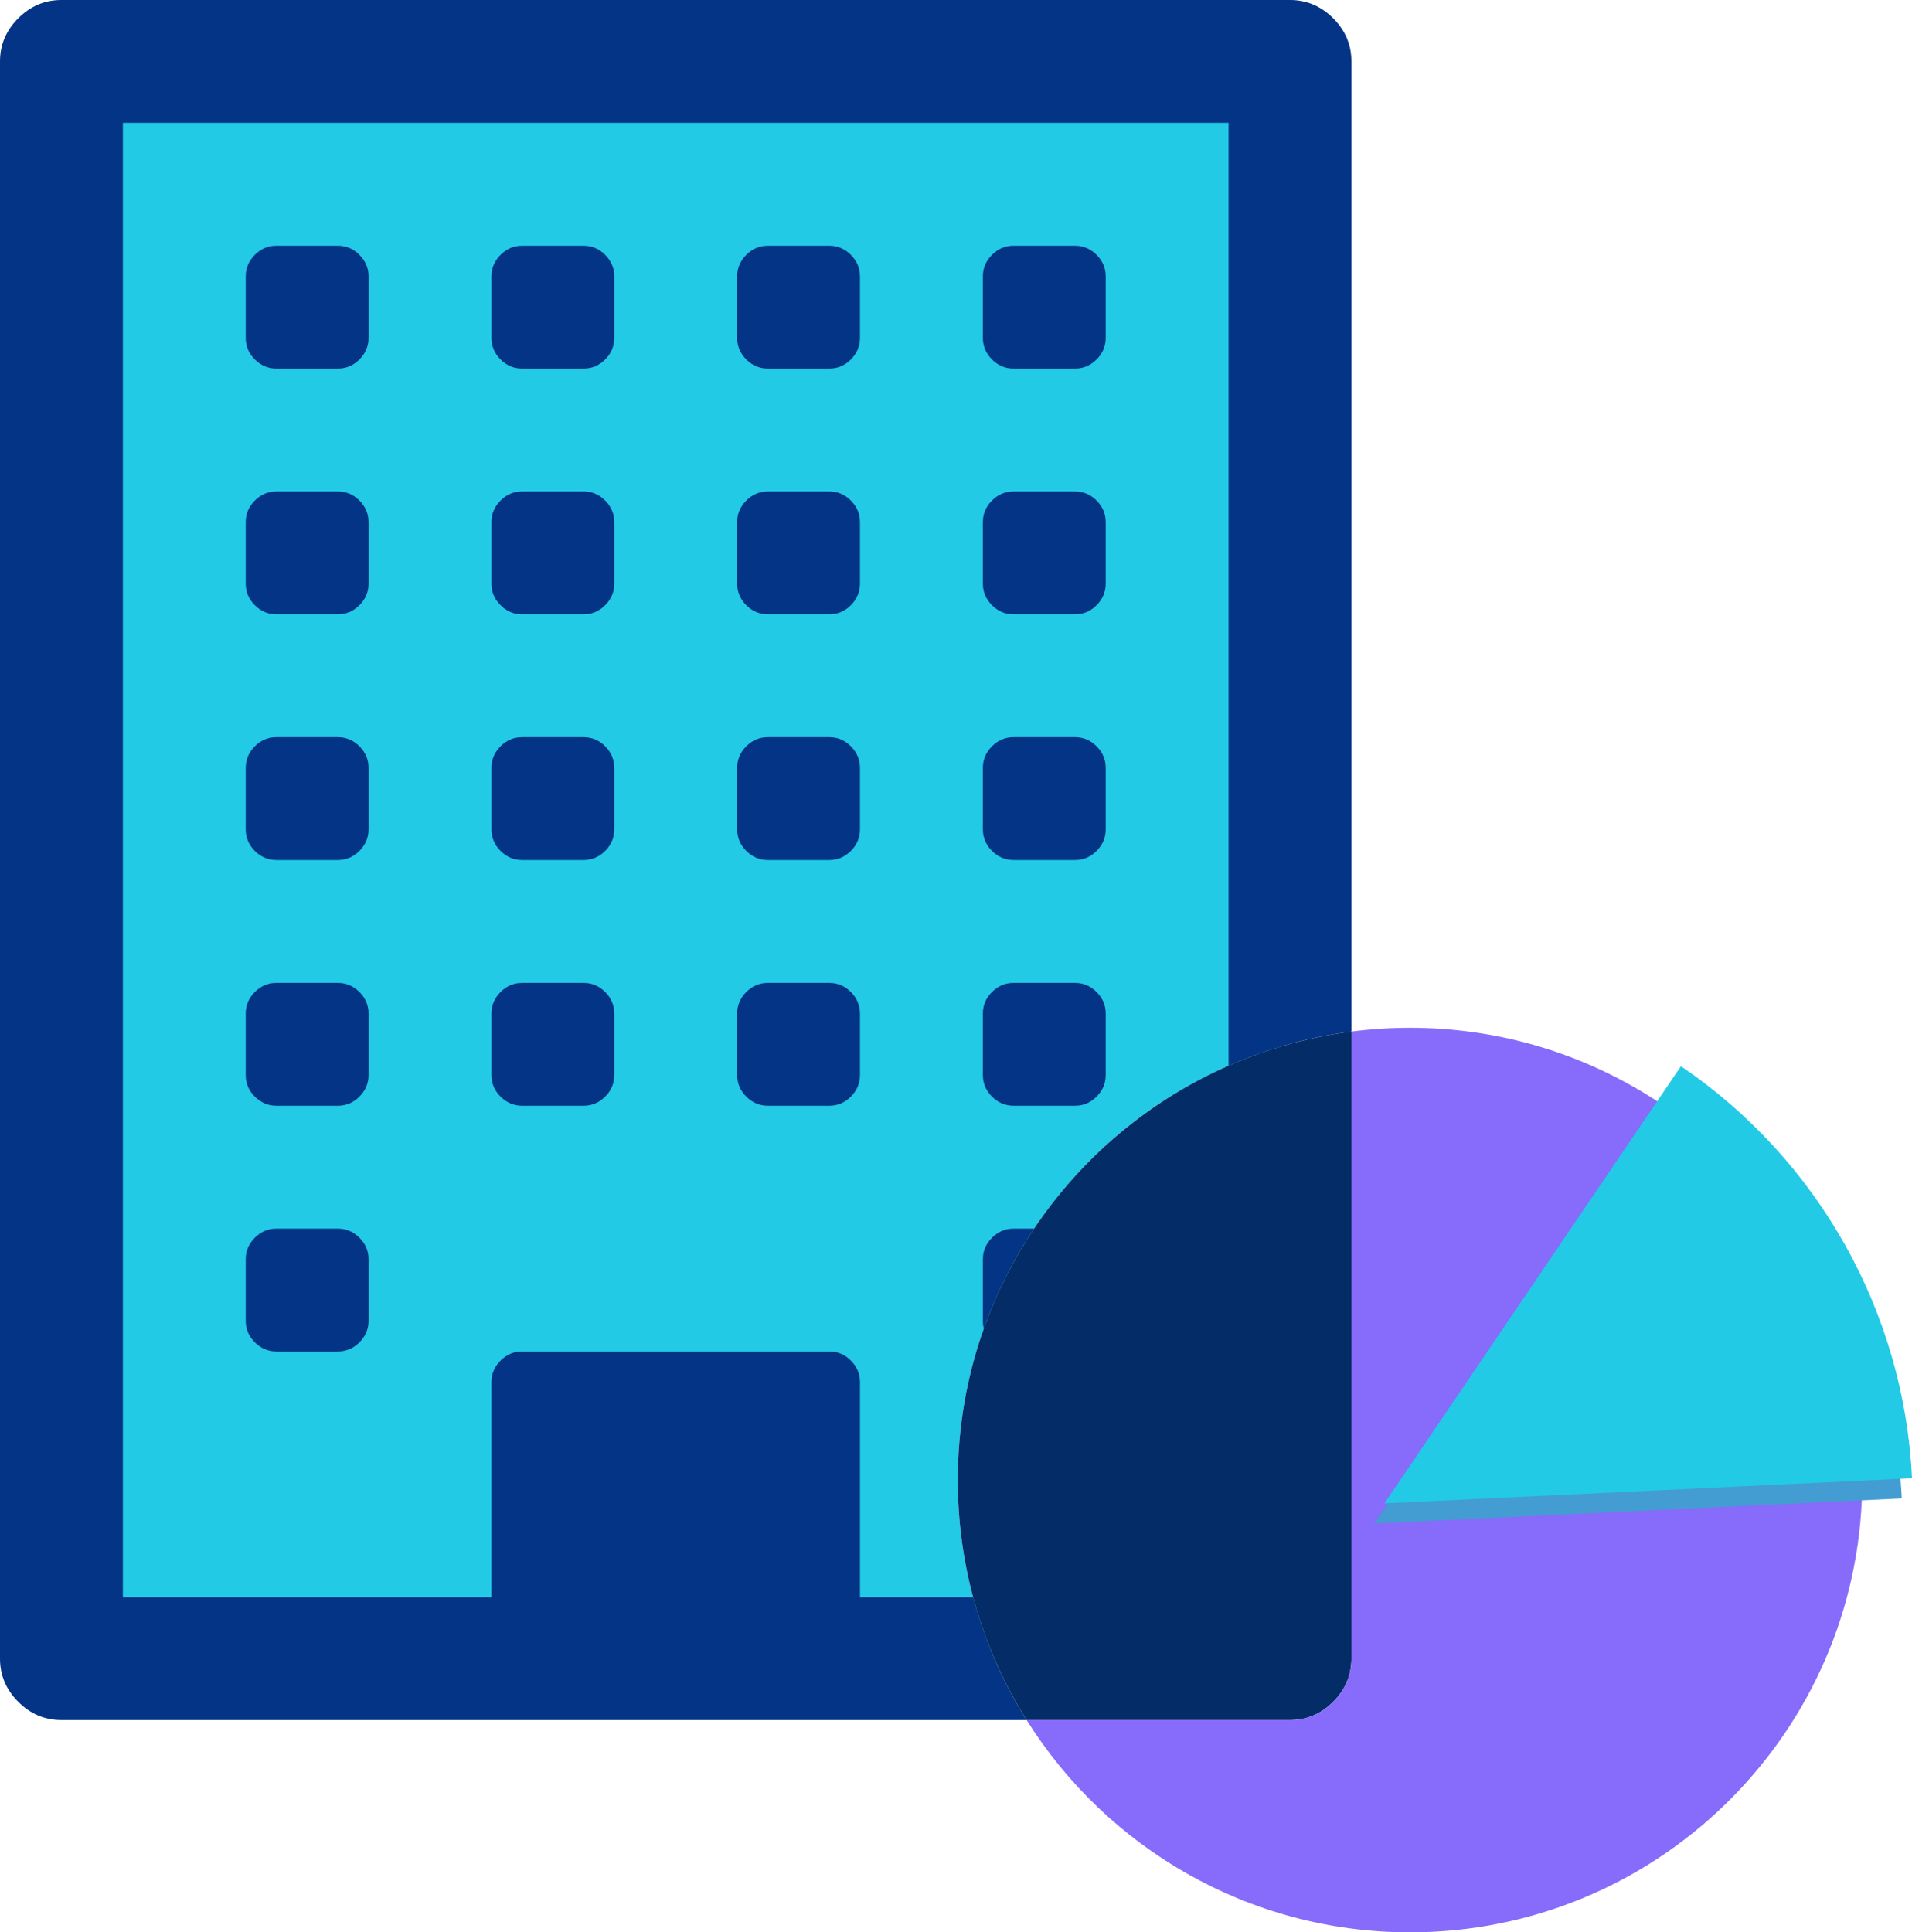 <?xml version="1.0" encoding="UTF-8"?><svg id="Layer_1" xmlns="http://www.w3.org/2000/svg" viewBox="0 0 801.89 810.37"><defs><style>.cls-1{fill:#876bfa;}.cls-1,.cls-2,.cls-3,.cls-4,.cls-5{stroke-width:0px;}.cls-2{fill:#043485;}.cls-3{fill:#439dd2;}.cls-4{fill:#042d67;}.cls-5{fill:#22cae6;}</style></defs><path class="cls-5" d="m537.49,36.93v401.86c-7.62,2.25-15.05,4.97-22.24,8.13-33.27,14.59-61.55,38.46-81.57,68.33-8.66,12.93-15.77,26.98-21.07,41.88-7.07,19.87-10.92,41.27-10.92,63.57,0,16.99,2.23,33.45,6.42,49.12,1.98,7.39,4.39,14.61,7.22,21.61H30.02V36.93h507.47Z"/><path class="cls-2" d="m559.13,7.65c-5.1-5.1-11.14-7.65-18.12-7.65H25.77c-6.99,0-13.02,2.55-18.12,7.65C2.55,12.75,0,18.78,0,25.76v669.82c0,6.98,2.55,13.02,7.65,18.12s11.14,7.64,18.12,7.64h404.79c-5.92-9.44-11.03-19.44-15.23-29.91-2.83-7-5.24-14.22-7.22-21.61h-47.43v-90.17c0-3.49-1.28-6.51-3.82-9.06-2.56-2.55-5.57-3.82-9.06-3.82h-128.82c-3.49,0-6.5,1.28-9.05,3.82-2.55,2.55-3.83,5.57-3.83,9.06v90.17H51.53V51.52h463.72v395.4c7.19-3.16,14.62-5.88,22.24-8.13,9.48-2.8,19.26-4.88,29.29-6.18V25.76c-.01-6.98-2.56-13.01-7.65-18.11Z"/><path class="cls-2" d="m115.93,566.77h25.76c3.49,0,6.51-1.27,9.06-3.82,2.55-2.56,3.82-5.57,3.82-9.06v-25.77c0-3.48-1.27-6.5-3.82-9.05-2.55-2.55-5.57-3.82-9.06-3.82h-25.76c-3.49,0-6.51,1.27-9.06,3.82-2.55,2.55-3.82,5.57-3.82,9.05v25.77c0,3.49,1.27,6.5,3.82,9.06,2.55,2.54,5.57,3.82,9.06,3.82Z"/><path class="cls-2" d="m115.93,463.72h25.76c3.49,0,6.51-1.27,9.06-3.82,2.55-2.56,3.82-5.57,3.82-9.06v-25.77c0-3.48-1.27-6.51-3.82-9.05-2.55-2.55-5.57-3.82-9.06-3.82h-25.76c-3.49,0-6.51,1.28-9.06,3.82s-3.82,5.57-3.82,9.05v25.77c0,3.49,1.27,6.5,3.82,9.06,2.55,2.54,5.57,3.82,9.06,3.82Z"/><path class="cls-2" d="m218.99,463.72h25.76c3.49,0,6.51-1.27,9.06-3.82,2.55-2.56,3.82-5.57,3.82-9.06v-25.77c0-3.48-1.28-6.5-3.82-9.05-2.55-2.55-5.57-3.82-9.06-3.82h-25.76c-3.49,0-6.51,1.28-9.06,3.82-2.55,2.55-3.82,5.57-3.82,9.05v25.77c0,3.49,1.27,6.5,3.82,9.06,2.55,2.54,5.57,3.82,9.06,3.82Z"/><path class="cls-2" d="m115.93,360.67h25.76c3.49,0,6.51-1.27,9.06-3.82s3.82-5.57,3.82-9.06v-25.76c0-3.49-1.27-6.51-3.82-9.06-2.55-2.55-5.57-3.82-9.06-3.82h-25.76c-3.49,0-6.51,1.27-9.06,3.82-2.55,2.55-3.82,5.57-3.82,9.06v25.76c0,3.49,1.27,6.51,3.82,9.06s5.57,3.82,9.06,3.82Z"/><path class="cls-2" d="m433.68,515.25c-8.66,12.93-15.77,26.98-21.07,41.88-.27-1.03-.4-2.11-.4-3.24v-25.76c0-3.49,1.27-6.5,3.82-9.05,2.55-2.55,5.57-3.83,9.05-3.83h8.6Z"/><path class="cls-2" d="m322.04,463.72h25.76c3.49,0,6.51-1.27,9.06-3.82,2.54-2.56,3.81-5.57,3.81-9.06v-25.77c0-3.48-1.27-6.5-3.81-9.05-2.55-2.55-5.57-3.82-9.06-3.82h-25.76c-3.49,0-6.51,1.28-9.06,3.82-2.54,2.55-3.82,5.57-3.82,9.05v25.77c0,3.49,1.27,6.5,3.82,9.06,2.55,2.54,5.57,3.82,9.06,3.82Z"/><path class="cls-2" d="m218.99,360.67h25.76c3.49,0,6.51-1.27,9.06-3.82s3.82-5.57,3.82-9.06v-25.76c0-3.49-1.28-6.5-3.82-9.06-2.55-2.55-5.57-3.82-9.06-3.82h-25.76c-3.49,0-6.51,1.27-9.06,3.82-2.55,2.55-3.82,5.57-3.82,9.06v25.76c0,3.49,1.27,6.51,3.82,9.06,2.55,2.55,5.57,3.82,9.06,3.82Z"/><path class="cls-2" d="m115.93,257.62h25.76c3.49,0,6.51-1.27,9.06-3.82s3.82-5.56,3.82-9.06v-25.76c0-3.49-1.27-6.51-3.82-9.06-2.55-2.55-5.57-3.82-9.06-3.82h-25.76c-3.49,0-6.51,1.27-9.06,3.82s-3.82,5.57-3.82,9.06v25.76c0,3.49,1.27,6.51,3.82,9.06,2.55,2.55,5.57,3.82,9.06,3.82Z"/><path class="cls-2" d="m425.08,463.72h25.77c3.49,0,6.51-1.27,9.06-3.82,2.55-2.56,3.82-5.57,3.82-9.06v-25.77c0-3.48-1.27-6.5-3.82-9.05-2.55-2.55-5.57-3.82-9.06-3.82h-25.77c-3.48,0-6.5,1.28-9.05,3.82s-3.82,5.57-3.82,9.05v25.77c0,3.49,1.27,6.5,3.82,9.06,2.54,2.54,5.57,3.82,9.05,3.82Z"/><path class="cls-2" d="m322.04,360.67h25.76c3.49,0,6.51-1.27,9.06-3.82,2.54-2.55,3.81-5.57,3.81-9.06v-25.76c0-3.49-1.27-6.5-3.81-9.06-2.55-2.55-5.57-3.82-9.06-3.82h-25.76c-3.49,0-6.51,1.27-9.06,3.82-2.54,2.55-3.82,5.57-3.82,9.06v25.76c0,3.49,1.27,6.51,3.82,9.06,2.55,2.55,5.57,3.82,9.06,3.82Z"/><path class="cls-2" d="m218.99,257.62h25.76c3.49,0,6.51-1.27,9.06-3.82s3.82-5.56,3.82-9.06v-25.76c0-3.49-1.28-6.51-3.82-9.06s-5.57-3.82-9.06-3.82h-25.76c-3.49,0-6.51,1.27-9.06,3.82s-3.82,5.57-3.82,9.06v25.76c0,3.49,1.27,6.51,3.82,9.06,2.55,2.55,5.57,3.82,9.06,3.82Z"/><path class="cls-2" d="m115.93,154.57h25.76c3.49,0,6.51-1.27,9.06-3.82s3.82-5.57,3.82-9.06v-25.76c0-3.49-1.27-6.51-3.82-9.06s-5.57-3.82-9.06-3.82h-25.76c-3.49,0-6.51,1.27-9.06,3.82s-3.82,5.57-3.82,9.06v25.76c0,3.49,1.27,6.51,3.82,9.06s5.57,3.82,9.06,3.82Z"/><path class="cls-2" d="m425.08,360.67h25.77c3.49,0,6.51-1.27,9.06-3.82,2.55-2.55,3.82-5.57,3.82-9.06v-25.76c0-3.49-1.27-6.5-3.82-9.06-2.55-2.55-5.57-3.82-9.06-3.82h-25.77c-3.48,0-6.5,1.27-9.05,3.82s-3.82,5.57-3.82,9.06v25.76c0,3.49,1.27,6.51,3.82,9.06,2.54,2.55,5.57,3.82,9.05,3.82Z"/><path class="cls-2" d="m322.04,257.62h25.76c3.49,0,6.51-1.27,9.06-3.82,2.54-2.55,3.81-5.56,3.81-9.06v-25.76c0-3.49-1.27-6.51-3.81-9.06-2.55-2.55-5.57-3.82-9.06-3.82h-25.76c-3.49,0-6.51,1.27-9.06,3.82-2.54,2.55-3.82,5.57-3.82,9.06v25.76c0,3.49,1.27,6.51,3.82,9.06,2.55,2.55,5.57,3.82,9.06,3.82Z"/><path class="cls-2" d="m218.99,154.57h25.76c3.49,0,6.51-1.27,9.06-3.82s3.82-5.57,3.82-9.06v-25.76c0-3.49-1.28-6.51-3.82-9.06-2.55-2.55-5.57-3.82-9.06-3.82h-25.76c-3.49,0-6.51,1.27-9.06,3.82s-3.82,5.57-3.82,9.06v25.76c0,3.49,1.27,6.51,3.82,9.06,2.55,2.55,5.57,3.82,9.06,3.82Z"/><path class="cls-2" d="m425.08,257.62h25.77c3.49,0,6.51-1.27,9.06-3.82,2.55-2.55,3.82-5.56,3.82-9.06v-25.76c0-3.49-1.27-6.51-3.82-9.06-2.55-2.55-5.57-3.82-9.06-3.82h-25.77c-3.48,0-6.5,1.27-9.05,3.82s-3.82,5.57-3.82,9.06v25.76c0,3.49,1.27,6.51,3.82,9.06,2.54,2.55,5.57,3.82,9.05,3.82Z"/><path class="cls-2" d="m322.04,154.57h25.76c3.49,0,6.51-1.27,9.06-3.82,2.54-2.55,3.81-5.57,3.81-9.06v-25.76c0-3.49-1.27-6.51-3.81-9.06-2.55-2.55-5.57-3.82-9.06-3.82h-25.76c-3.49,0-6.51,1.27-9.06,3.82-2.54,2.55-3.82,5.57-3.82,9.06v25.76c0,3.49,1.27,6.51,3.82,9.06,2.55,2.55,5.57,3.82,9.06,3.82Z"/><path class="cls-2" d="m425.08,154.57h25.77c3.49,0,6.51-1.27,9.06-3.82,2.55-2.55,3.82-5.57,3.82-9.06v-25.76c0-3.49-1.27-6.51-3.82-9.06-2.55-2.55-5.57-3.82-9.06-3.82h-25.77c-3.48,0-6.5,1.27-9.05,3.82-2.55,2.55-3.82,5.57-3.82,9.06v25.76c0,3.49,1.27,6.51,3.82,9.06,2.54,2.55,5.57,3.82,9.05,3.82Z"/><path class="cls-4" d="m566.78,432.61v262.97c0,6.98-2.56,13.02-7.65,18.12-5.1,5.1-11.14,7.64-18.12,7.64h-110.45c-5.92-9.44-11.03-19.44-15.23-29.91-2.83-7-5.24-14.22-7.22-21.61-4.19-15.67-6.42-32.13-6.42-49.12,0-22.3,3.85-43.7,10.92-63.57,5.3-14.9,12.41-28.95,21.07-41.88,20.02-29.87,48.3-53.74,81.57-68.33,7.19-3.16,14.62-5.88,22.24-8.13,9.48-2.8,19.26-4.88,29.29-6.18Z"/><path class="cls-1" d="m781.03,620.7v.24c0,2.76-.07,5.52-.19,8.25-4.44,100.81-87.57,181.18-189.48,181.18-67.78,0-127.26-35.56-160.8-89.03h110.45c6.98,0,13.02-2.54,18.12-7.64,5.09-5.1,7.65-11.14,7.65-18.12v-262.97c8.05-1.04,16.25-1.58,24.58-1.58,38.26,0,73.87,11.33,103.66,30.8.34.22.67.44,1,.66,51.23,33.96,85.01,92.14,85.01,158.21Z"/><path class="cls-3" d="m576.35,638.91l124.34-183.31h0c57.7,39.14,93.6,103.16,96.91,172.8h0s-221.25,10.51-221.25,10.51Z"/><path class="cls-5" d="m580.64,630.46l124.34-183.31h0c57.7,39.14,93.6,103.16,96.91,172.8h0s-221.25,10.51-221.25,10.51Z"/></svg>